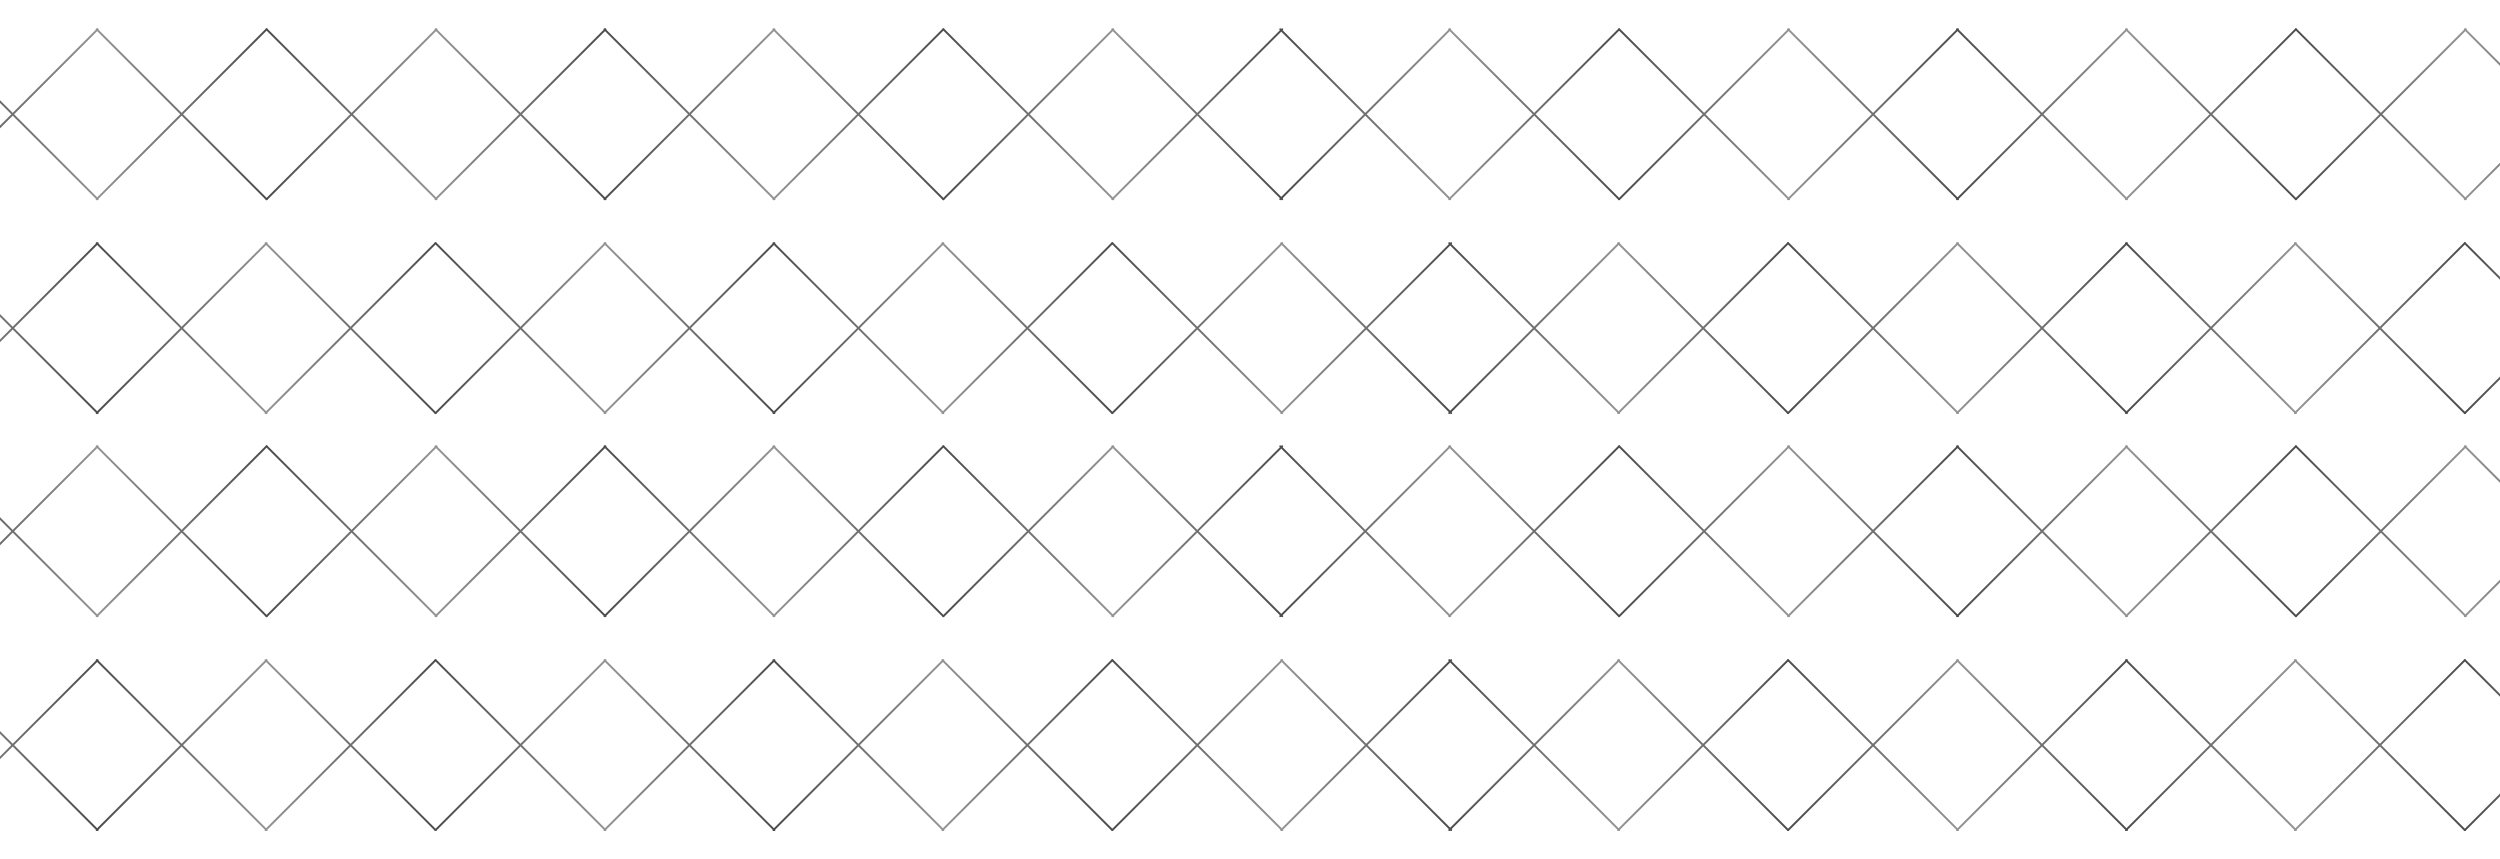 <svg width="1280" height="440" viewBox="0 0 1280 440" fill="none" xmlns="http://www.w3.org/2000/svg">
<g opacity="0.7" clip-path="url(#clip0_3099_18349)">
<path d="M50 15L-37 102" stroke="url(#paint0_linear_3099_18349)" stroke-linecap="round"/>
<path d="M50 228.5L-37 315.5" stroke="url(#paint1_linear_3099_18349)" stroke-linecap="round"/>
<path d="M-37 124.5L50 211.5" stroke="url(#paint2_linear_3099_18349)" stroke-linecap="round"/>
<path d="M-37 338L50 425" stroke="url(#paint3_linear_3099_18349)" stroke-linecap="round"/>
<path d="M136.5 124.5L49.5 211.5" stroke="url(#paint4_linear_3099_18349)" stroke-linecap="round"/>
<path d="M136.5 338L49.5 425" stroke="url(#paint5_linear_3099_18349)" stroke-linecap="round"/>
<path d="M742.5 15L655.5 102" stroke="url(#paint6_linear_3099_18349)" stroke-linecap="round"/>
<path d="M742.5 228.5L655.5 315.5" stroke="url(#paint7_linear_3099_18349)" stroke-linecap="round"/>
<path d="M829 124.5L742 211.5" stroke="url(#paint8_linear_3099_18349)" stroke-linecap="round"/>
<path d="M829 338L742 425" stroke="url(#paint9_linear_3099_18349)" stroke-linecap="round"/>
<path d="M396.5 15L309.5 102" stroke="url(#paint10_linear_3099_18349)" stroke-linecap="round"/>
<path d="M396.5 228.5L309.5 315.5" stroke="url(#paint11_linear_3099_18349)" stroke-linecap="round"/>
<path d="M483 124.5L396 211.5" stroke="url(#paint12_linear_3099_18349)" stroke-linecap="round"/>
<path d="M483 338L396 425" stroke="url(#paint13_linear_3099_18349)" stroke-linecap="round"/>
<path d="M1089 15L1002 102" stroke="url(#paint14_linear_3099_18349)" stroke-linecap="round"/>
<path d="M1089 228.5L1002 315.5" stroke="url(#paint15_linear_3099_18349)" stroke-linecap="round"/>
<path d="M1175.5 124.5L1088.5 211.5" stroke="url(#paint16_linear_3099_18349)" stroke-linecap="round"/>
<path d="M1175.5 338L1088.5 425" stroke="url(#paint17_linear_3099_18349)" stroke-linecap="round"/>
<path d="M223.5 15L136.5 102" stroke="url(#paint18_linear_3099_18349)" stroke-linecap="round"/>
<path d="M223.5 228.5L136.5 315.5" stroke="url(#paint19_linear_3099_18349)" stroke-linecap="round"/>
<path d="M310 124.5L223 211.5" stroke="url(#paint20_linear_3099_18349)" stroke-linecap="round"/>
<path d="M310 338L223 425" stroke="url(#paint21_linear_3099_18349)" stroke-linecap="round"/>
<path d="M916 15L829 102" stroke="url(#paint22_linear_3099_18349)" stroke-linecap="round"/>
<path d="M916 228.5L829 315.5" stroke="url(#paint23_linear_3099_18349)" stroke-linecap="round"/>
<path d="M1002.5 124.5L915.5 211.5" stroke="url(#paint24_linear_3099_18349)" stroke-linecap="round"/>
<path d="M1002.5 338L915.5 425" stroke="url(#paint25_linear_3099_18349)" stroke-linecap="round"/>
<path d="M570 15L483 102" stroke="url(#paint26_linear_3099_18349)" stroke-linecap="round"/>
<path d="M570 228.5L483 315.5" stroke="url(#paint27_linear_3099_18349)" stroke-linecap="round"/>
<path d="M656.5 124.5L569.5 211.5" stroke="url(#paint28_linear_3099_18349)" stroke-linecap="round"/>
<path d="M656.5 338L569.5 425" stroke="url(#paint29_linear_3099_18349)" stroke-linecap="round"/>
<path d="M1262.5 15L1175.5 102" stroke="url(#paint30_linear_3099_18349)" stroke-linecap="round"/>
<path d="M1262.5 228.5L1175.5 315.5" stroke="url(#paint31_linear_3099_18349)" stroke-linecap="round"/>
<path d="M1349 124.5L1262 211.5" stroke="url(#paint32_linear_3099_18349)" stroke-linecap="round"/>
<path d="M1349 338L1262 425" stroke="url(#paint33_linear_3099_18349)" stroke-linecap="round"/>
<path d="M49.5 15L136.5 102" stroke="url(#paint34_linear_3099_18349)" stroke-linecap="round"/>
<path d="M49.5 228.5L136.5 315.5" stroke="url(#paint35_linear_3099_18349)" stroke-linecap="round"/>
<path d="M136 124.5L223 211.5" stroke="url(#paint36_linear_3099_18349)" stroke-linecap="round"/>
<path d="M136 338L223 425" stroke="url(#paint37_linear_3099_18349)" stroke-linecap="round"/>
<path d="M742 15L829 102" stroke="url(#paint38_linear_3099_18349)" stroke-linecap="round"/>
<path d="M742 228.5L829 315.5" stroke="url(#paint39_linear_3099_18349)" stroke-linecap="round"/>
<path d="M828.5 124.5L915.5 211.5" stroke="url(#paint40_linear_3099_18349)" stroke-linecap="round"/>
<path d="M828.5 338L915.5 425" stroke="url(#paint41_linear_3099_18349)" stroke-linecap="round"/>
<path d="M396 15L483 102" stroke="url(#paint42_linear_3099_18349)" stroke-linecap="round"/>
<path d="M396 228.5L483 315.5" stroke="url(#paint43_linear_3099_18349)" stroke-linecap="round"/>
<path d="M482.5 124.5L569.5 211.5" stroke="url(#paint44_linear_3099_18349)" stroke-linecap="round"/>
<path d="M482.5 338L569.5 425" stroke="url(#paint45_linear_3099_18349)" stroke-linecap="round"/>
<path d="M1088.5 15L1175.5 102" stroke="url(#paint46_linear_3099_18349)" stroke-linecap="round"/>
<path d="M1088.5 228.5L1175.5 315.5" stroke="url(#paint47_linear_3099_18349)" stroke-linecap="round"/>
<path d="M1175 124.5L1262 211.5" stroke="url(#paint48_linear_3099_18349)" stroke-linecap="round"/>
<path d="M1175 338L1262 425" stroke="url(#paint49_linear_3099_18349)" stroke-linecap="round"/>
<path d="M223 15L310 102" stroke="url(#paint50_linear_3099_18349)" stroke-linecap="round"/>
<path d="M223 228.5L310 315.5" stroke="url(#paint51_linear_3099_18349)" stroke-linecap="round"/>
<path d="M309.5 124.5L396.5 211.5" stroke="url(#paint52_linear_3099_18349)" stroke-linecap="round"/>
<path d="M309.5 338L396.5 425" stroke="url(#paint53_linear_3099_18349)" stroke-linecap="round"/>
<path d="M915.5 15L1002.5 102" stroke="url(#paint54_linear_3099_18349)" stroke-linecap="round"/>
<path d="M915.5 228.5L1002.5 315.5" stroke="url(#paint55_linear_3099_18349)" stroke-linecap="round"/>
<path d="M1002 124.5L1089 211.5" stroke="url(#paint56_linear_3099_18349)" stroke-linecap="round"/>
<path d="M1002 338L1089 425" stroke="url(#paint57_linear_3099_18349)" stroke-linecap="round"/>
<path d="M569.5 15L656.5 102" stroke="url(#paint58_linear_3099_18349)" stroke-linecap="round"/>
<path d="M569.5 228.5L656.5 315.5" stroke="url(#paint59_linear_3099_18349)" stroke-linecap="round"/>
<path d="M656 124.5L743 211.5" stroke="url(#paint60_linear_3099_18349)" stroke-linecap="round"/>
<path d="M656 338L743 425" stroke="url(#paint61_linear_3099_18349)" stroke-linecap="round"/>
<path d="M1262 15L1349 102" stroke="url(#paint62_linear_3099_18349)" stroke-linecap="round"/>
<path d="M1262 228.5L1349 315.5" stroke="url(#paint63_linear_3099_18349)" stroke-linecap="round"/>
<path d="M-37 15L50 102" stroke="url(#paint64_linear_3099_18349)" stroke-linecap="round"/>
<path d="M-37 228.5L50 315.5" stroke="url(#paint65_linear_3099_18349)" stroke-linecap="round"/>
<path d="M50 124.5L-37 211.5" stroke="url(#paint66_linear_3099_18349)" stroke-linecap="round"/>
<path d="M50 338L-37 425" stroke="url(#paint67_linear_3099_18349)" stroke-linecap="round"/>
<path d="M49.5 124.5L136.5 211.5" stroke="url(#paint68_linear_3099_18349)" stroke-linecap="round"/>
<path d="M49.5 338L136.5 425" stroke="url(#paint69_linear_3099_18349)" stroke-linecap="round"/>
<path d="M655.5 15L742.5 102" stroke="url(#paint70_linear_3099_18349)" stroke-linecap="round"/>
<path d="M655.5 228.5L742.5 315.5" stroke="url(#paint71_linear_3099_18349)" stroke-linecap="round"/>
<path d="M742 124.5L829 211.5" stroke="url(#paint72_linear_3099_18349)" stroke-linecap="round"/>
<path d="M742 338L829 425" stroke="url(#paint73_linear_3099_18349)" stroke-linecap="round"/>
<path d="M309.5 15L396.5 102" stroke="url(#paint74_linear_3099_18349)" stroke-linecap="round"/>
<path d="M309.5 228.5L396.5 315.5" stroke="url(#paint75_linear_3099_18349)" stroke-linecap="round"/>
<path d="M396 124.5L483 211.5" stroke="url(#paint76_linear_3099_18349)" stroke-linecap="round"/>
<path d="M396 338L483 425" stroke="url(#paint77_linear_3099_18349)" stroke-linecap="round"/>
<path d="M1002 15L1089 102" stroke="url(#paint78_linear_3099_18349)" stroke-linecap="round"/>
<path d="M1002 228.5L1089 315.5" stroke="url(#paint79_linear_3099_18349)" stroke-linecap="round"/>
<path d="M1088.5 124.5L1175.5 211.5" stroke="url(#paint80_linear_3099_18349)" stroke-linecap="round"/>
<path d="M1088.5 338L1175.5 425" stroke="url(#paint81_linear_3099_18349)" stroke-linecap="round"/>
<path d="M136.5 15L223.5 102" stroke="url(#paint82_linear_3099_18349)" stroke-linecap="round"/>
<path d="M136.5 228.5L223.5 315.5" stroke="url(#paint83_linear_3099_18349)" stroke-linecap="round"/>
<path d="M223 124.5L310 211.5" stroke="url(#paint84_linear_3099_18349)" stroke-linecap="round"/>
<path d="M223 338L310 425" stroke="url(#paint85_linear_3099_18349)" stroke-linecap="round"/>
<path d="M829 15L916 102" stroke="url(#paint86_linear_3099_18349)" stroke-linecap="round"/>
<path d="M829 228.5L916 315.5" stroke="url(#paint87_linear_3099_18349)" stroke-linecap="round"/>
<path d="M915.5 124.5L1002.5 211.5" stroke="url(#paint88_linear_3099_18349)" stroke-linecap="round"/>
<path d="M915.5 338L1002.5 425" stroke="url(#paint89_linear_3099_18349)" stroke-linecap="round"/>
<path d="M483 15L570 102" stroke="url(#paint90_linear_3099_18349)" stroke-linecap="round"/>
<path d="M483 228.5L570 315.5" stroke="url(#paint91_linear_3099_18349)" stroke-linecap="round"/>
<path d="M569.5 124.5L656.5 211.5" stroke="url(#paint92_linear_3099_18349)" stroke-linecap="round"/>
<path d="M569.5 338L656.5 425" stroke="url(#paint93_linear_3099_18349)" stroke-linecap="round"/>
<path d="M1175.5 15L1262.5 102" stroke="url(#paint94_linear_3099_18349)" stroke-linecap="round"/>
<path d="M1175.5 228.5L1262.5 315.5" stroke="url(#paint95_linear_3099_18349)" stroke-linecap="round"/>
<path d="M1262 124.5L1349 211.5" stroke="url(#paint96_linear_3099_18349)" stroke-linecap="round"/>
<path d="M1262 338L1349 425" stroke="url(#paint97_linear_3099_18349)" stroke-linecap="round"/>
<path d="M136.5 15L49.5 102" stroke="url(#paint98_linear_3099_18349)" stroke-linecap="round"/>
<path d="M136.5 228.5L49.5 315.5" stroke="url(#paint99_linear_3099_18349)" stroke-linecap="round"/>
<path d="M223 124.5L136 211.5" stroke="url(#paint100_linear_3099_18349)" stroke-linecap="round"/>
<path d="M223 338L136 425" stroke="url(#paint101_linear_3099_18349)" stroke-linecap="round"/>
<path d="M829 15L742 102" stroke="url(#paint102_linear_3099_18349)" stroke-linecap="round"/>
<path d="M829 228.5L742 315.5" stroke="url(#paint103_linear_3099_18349)" stroke-linecap="round"/>
<path d="M915.5 124.5L828.5 211.5" stroke="url(#paint104_linear_3099_18349)" stroke-linecap="round"/>
<path d="M915.5 338L828.5 425" stroke="url(#paint105_linear_3099_18349)" stroke-linecap="round"/>
<path d="M483 15L396 102" stroke="url(#paint106_linear_3099_18349)" stroke-linecap="round"/>
<path d="M483 228.5L396 315.5" stroke="url(#paint107_linear_3099_18349)" stroke-linecap="round"/>
<path d="M569.5 124.5L482.5 211.5" stroke="url(#paint108_linear_3099_18349)" stroke-linecap="round"/>
<path d="M569.5 338L482.5 425" stroke="url(#paint109_linear_3099_18349)" stroke-linecap="round"/>
<path d="M1175.5 15L1088.5 102" stroke="url(#paint110_linear_3099_18349)" stroke-linecap="round"/>
<path d="M1175.5 228.5L1088.5 315.5" stroke="url(#paint111_linear_3099_18349)" stroke-linecap="round"/>
<path d="M1262 124.5L1175 211.5" stroke="url(#paint112_linear_3099_18349)" stroke-linecap="round"/>
<path d="M1262 338L1175 425" stroke="url(#paint113_linear_3099_18349)" stroke-linecap="round"/>
<path d="M310 15L223 102" stroke="url(#paint114_linear_3099_18349)" stroke-linecap="round"/>
<path d="M310 228.5L223 315.5" stroke="url(#paint115_linear_3099_18349)" stroke-linecap="round"/>
<path d="M396.5 124.5L309.5 211.5" stroke="url(#paint116_linear_3099_18349)" stroke-linecap="round"/>
<path d="M396.5 338L309.5 425" stroke="url(#paint117_linear_3099_18349)" stroke-linecap="round"/>
<path d="M1002.5 15L915.5 102" stroke="url(#paint118_linear_3099_18349)" stroke-linecap="round"/>
<path d="M1002.5 228.5L915.5 315.5" stroke="url(#paint119_linear_3099_18349)" stroke-linecap="round"/>
<path d="M1089 124.5L1002 211.5" stroke="url(#paint120_linear_3099_18349)" stroke-linecap="round"/>
<path d="M1089 338L1002 425" stroke="url(#paint121_linear_3099_18349)" stroke-linecap="round"/>
<path d="M656.5 15L569.5 102" stroke="url(#paint122_linear_3099_18349)" stroke-linecap="round"/>
<path d="M656.5 228.5L569.5 315.5" stroke="url(#paint123_linear_3099_18349)" stroke-linecap="round"/>
<path d="M743 124.5L656 211.5" stroke="url(#paint124_linear_3099_18349)" stroke-linecap="round"/>
<path d="M743 338L656 425" stroke="url(#paint125_linear_3099_18349)" stroke-linecap="round"/>
<path d="M1349 15L1262 102" stroke="url(#paint126_linear_3099_18349)" stroke-linecap="round"/>
<path d="M1349 228.5L1262 315.5" stroke="url(#paint127_linear_3099_18349)" stroke-linecap="round"/>
</g>
<defs>
<linearGradient id="paint0_linear_3099_18349" x1="-32.5" y1="102.5" x2="49.5" y2="15.5" gradientUnits="userSpaceOnUse">
<stop/>
<stop offset="1" stop-color="#666666"/>
</linearGradient>
<linearGradient id="paint1_linear_3099_18349" x1="-32.5" y1="316" x2="49.5" y2="229" gradientUnits="userSpaceOnUse">
<stop/>
<stop offset="1" stop-color="#666666"/>
</linearGradient>
<linearGradient id="paint2_linear_3099_18349" x1="45.5" y1="212" x2="-36.5" y2="125" gradientUnits="userSpaceOnUse">
<stop/>
<stop offset="1" stop-color="#666666"/>
</linearGradient>
<linearGradient id="paint3_linear_3099_18349" x1="45.5" y1="425.5" x2="-36.5" y2="338.5" gradientUnits="userSpaceOnUse">
<stop/>
<stop offset="1" stop-color="#666666"/>
</linearGradient>
<linearGradient id="paint4_linear_3099_18349" x1="54" y1="212" x2="136" y2="125" gradientUnits="userSpaceOnUse">
<stop/>
<stop offset="1" stop-color="#666666"/>
</linearGradient>
<linearGradient id="paint5_linear_3099_18349" x1="54" y1="425.5" x2="136" y2="338.5" gradientUnits="userSpaceOnUse">
<stop/>
<stop offset="1" stop-color="#666666"/>
</linearGradient>
<linearGradient id="paint6_linear_3099_18349" x1="660" y1="102.5" x2="742" y2="15.5" gradientUnits="userSpaceOnUse">
<stop/>
<stop offset="1" stop-color="#666666"/>
</linearGradient>
<linearGradient id="paint7_linear_3099_18349" x1="660" y1="316" x2="742" y2="229" gradientUnits="userSpaceOnUse">
<stop/>
<stop offset="1" stop-color="#666666"/>
</linearGradient>
<linearGradient id="paint8_linear_3099_18349" x1="746.5" y1="212" x2="828.5" y2="125" gradientUnits="userSpaceOnUse">
<stop/>
<stop offset="1" stop-color="#666666"/>
</linearGradient>
<linearGradient id="paint9_linear_3099_18349" x1="746.5" y1="425.5" x2="828.5" y2="338.5" gradientUnits="userSpaceOnUse">
<stop/>
<stop offset="1" stop-color="#666666"/>
</linearGradient>
<linearGradient id="paint10_linear_3099_18349" x1="314" y1="102.5" x2="396" y2="15.5" gradientUnits="userSpaceOnUse">
<stop/>
<stop offset="1" stop-color="#666666"/>
</linearGradient>
<linearGradient id="paint11_linear_3099_18349" x1="314" y1="316" x2="396" y2="229" gradientUnits="userSpaceOnUse">
<stop/>
<stop offset="1" stop-color="#666666"/>
</linearGradient>
<linearGradient id="paint12_linear_3099_18349" x1="400.5" y1="212" x2="482.5" y2="125" gradientUnits="userSpaceOnUse">
<stop/>
<stop offset="1" stop-color="#666666"/>
</linearGradient>
<linearGradient id="paint13_linear_3099_18349" x1="400.5" y1="425.5" x2="482.5" y2="338.5" gradientUnits="userSpaceOnUse">
<stop/>
<stop offset="1" stop-color="#666666"/>
</linearGradient>
<linearGradient id="paint14_linear_3099_18349" x1="1006.5" y1="102.5" x2="1088.5" y2="15.5" gradientUnits="userSpaceOnUse">
<stop/>
<stop offset="1" stop-color="#666666"/>
</linearGradient>
<linearGradient id="paint15_linear_3099_18349" x1="1006.5" y1="316" x2="1088.5" y2="229" gradientUnits="userSpaceOnUse">
<stop/>
<stop offset="1" stop-color="#666666"/>
</linearGradient>
<linearGradient id="paint16_linear_3099_18349" x1="1093" y1="212" x2="1175" y2="125" gradientUnits="userSpaceOnUse">
<stop/>
<stop offset="1" stop-color="#666666"/>
</linearGradient>
<linearGradient id="paint17_linear_3099_18349" x1="1093" y1="425.5" x2="1175" y2="338.5" gradientUnits="userSpaceOnUse">
<stop/>
<stop offset="1" stop-color="#666666"/>
</linearGradient>
<linearGradient id="paint18_linear_3099_18349" x1="141" y1="102.5" x2="223" y2="15.5" gradientUnits="userSpaceOnUse">
<stop/>
<stop offset="1" stop-color="#666666"/>
</linearGradient>
<linearGradient id="paint19_linear_3099_18349" x1="141" y1="316" x2="223" y2="229" gradientUnits="userSpaceOnUse">
<stop/>
<stop offset="1" stop-color="#666666"/>
</linearGradient>
<linearGradient id="paint20_linear_3099_18349" x1="227.5" y1="212" x2="309.5" y2="125" gradientUnits="userSpaceOnUse">
<stop/>
<stop offset="1" stop-color="#666666"/>
</linearGradient>
<linearGradient id="paint21_linear_3099_18349" x1="227.5" y1="425.5" x2="309.5" y2="338.5" gradientUnits="userSpaceOnUse">
<stop/>
<stop offset="1" stop-color="#666666"/>
</linearGradient>
<linearGradient id="paint22_linear_3099_18349" x1="833.5" y1="102.5" x2="915.5" y2="15.5" gradientUnits="userSpaceOnUse">
<stop/>
<stop offset="1" stop-color="#666666"/>
</linearGradient>
<linearGradient id="paint23_linear_3099_18349" x1="833.5" y1="316" x2="915.5" y2="229" gradientUnits="userSpaceOnUse">
<stop/>
<stop offset="1" stop-color="#666666"/>
</linearGradient>
<linearGradient id="paint24_linear_3099_18349" x1="920" y1="212" x2="1002" y2="125" gradientUnits="userSpaceOnUse">
<stop/>
<stop offset="1" stop-color="#666666"/>
</linearGradient>
<linearGradient id="paint25_linear_3099_18349" x1="920" y1="425.5" x2="1002" y2="338.5" gradientUnits="userSpaceOnUse">
<stop/>
<stop offset="1" stop-color="#666666"/>
</linearGradient>
<linearGradient id="paint26_linear_3099_18349" x1="487.5" y1="102.5" x2="569.5" y2="15.5" gradientUnits="userSpaceOnUse">
<stop/>
<stop offset="1" stop-color="#666666"/>
</linearGradient>
<linearGradient id="paint27_linear_3099_18349" x1="487.5" y1="316" x2="569.5" y2="229" gradientUnits="userSpaceOnUse">
<stop/>
<stop offset="1" stop-color="#666666"/>
</linearGradient>
<linearGradient id="paint28_linear_3099_18349" x1="574" y1="212" x2="656" y2="125" gradientUnits="userSpaceOnUse">
<stop/>
<stop offset="1" stop-color="#666666"/>
</linearGradient>
<linearGradient id="paint29_linear_3099_18349" x1="574" y1="425.5" x2="656" y2="338.5" gradientUnits="userSpaceOnUse">
<stop/>
<stop offset="1" stop-color="#666666"/>
</linearGradient>
<linearGradient id="paint30_linear_3099_18349" x1="1180" y1="102.5" x2="1262" y2="15.5" gradientUnits="userSpaceOnUse">
<stop/>
<stop offset="1" stop-color="#666666"/>
</linearGradient>
<linearGradient id="paint31_linear_3099_18349" x1="1180" y1="316" x2="1262" y2="229" gradientUnits="userSpaceOnUse">
<stop/>
<stop offset="1" stop-color="#666666"/>
</linearGradient>
<linearGradient id="paint32_linear_3099_18349" x1="1266.5" y1="212" x2="1348.5" y2="125" gradientUnits="userSpaceOnUse">
<stop/>
<stop offset="1" stop-color="#666666"/>
</linearGradient>
<linearGradient id="paint33_linear_3099_18349" x1="1266.5" y1="425.5" x2="1348.5" y2="338.5" gradientUnits="userSpaceOnUse">
<stop/>
<stop offset="1" stop-color="#666666"/>
</linearGradient>
<linearGradient id="paint34_linear_3099_18349" x1="132" y1="102.5" x2="50" y2="15.5" gradientUnits="userSpaceOnUse">
<stop/>
<stop offset="1" stop-color="#666666"/>
</linearGradient>
<linearGradient id="paint35_linear_3099_18349" x1="132" y1="316" x2="50" y2="229" gradientUnits="userSpaceOnUse">
<stop/>
<stop offset="1" stop-color="#666666"/>
</linearGradient>
<linearGradient id="paint36_linear_3099_18349" x1="218.5" y1="212" x2="136.5" y2="125" gradientUnits="userSpaceOnUse">
<stop/>
<stop offset="1" stop-color="#666666"/>
</linearGradient>
<linearGradient id="paint37_linear_3099_18349" x1="218.5" y1="425.5" x2="136.5" y2="338.5" gradientUnits="userSpaceOnUse">
<stop/>
<stop offset="1" stop-color="#666666"/>
</linearGradient>
<linearGradient id="paint38_linear_3099_18349" x1="824.5" y1="102.5" x2="742.5" y2="15.5" gradientUnits="userSpaceOnUse">
<stop/>
<stop offset="1" stop-color="#666666"/>
</linearGradient>
<linearGradient id="paint39_linear_3099_18349" x1="824.5" y1="316" x2="742.5" y2="229" gradientUnits="userSpaceOnUse">
<stop/>
<stop offset="1" stop-color="#666666"/>
</linearGradient>
<linearGradient id="paint40_linear_3099_18349" x1="911" y1="212" x2="829" y2="125" gradientUnits="userSpaceOnUse">
<stop/>
<stop offset="1" stop-color="#666666"/>
</linearGradient>
<linearGradient id="paint41_linear_3099_18349" x1="911" y1="425.5" x2="829" y2="338.5" gradientUnits="userSpaceOnUse">
<stop/>
<stop offset="1" stop-color="#666666"/>
</linearGradient>
<linearGradient id="paint42_linear_3099_18349" x1="478.5" y1="102.5" x2="396.5" y2="15.5" gradientUnits="userSpaceOnUse">
<stop/>
<stop offset="1" stop-color="#666666"/>
</linearGradient>
<linearGradient id="paint43_linear_3099_18349" x1="478.5" y1="316" x2="396.5" y2="229" gradientUnits="userSpaceOnUse">
<stop/>
<stop offset="1" stop-color="#666666"/>
</linearGradient>
<linearGradient id="paint44_linear_3099_18349" x1="565" y1="212" x2="483" y2="125" gradientUnits="userSpaceOnUse">
<stop/>
<stop offset="1" stop-color="#666666"/>
</linearGradient>
<linearGradient id="paint45_linear_3099_18349" x1="565" y1="425.5" x2="483" y2="338.5" gradientUnits="userSpaceOnUse">
<stop/>
<stop offset="1" stop-color="#666666"/>
</linearGradient>
<linearGradient id="paint46_linear_3099_18349" x1="1171" y1="102.5" x2="1089" y2="15.5" gradientUnits="userSpaceOnUse">
<stop/>
<stop offset="1" stop-color="#666666"/>
</linearGradient>
<linearGradient id="paint47_linear_3099_18349" x1="1171" y1="316" x2="1089" y2="229" gradientUnits="userSpaceOnUse">
<stop/>
<stop offset="1" stop-color="#666666"/>
</linearGradient>
<linearGradient id="paint48_linear_3099_18349" x1="1257.5" y1="212" x2="1175.5" y2="125" gradientUnits="userSpaceOnUse">
<stop/>
<stop offset="1" stop-color="#666666"/>
</linearGradient>
<linearGradient id="paint49_linear_3099_18349" x1="1257.5" y1="425.5" x2="1175.5" y2="338.5" gradientUnits="userSpaceOnUse">
<stop/>
<stop offset="1" stop-color="#666666"/>
</linearGradient>
<linearGradient id="paint50_linear_3099_18349" x1="305.5" y1="102.5" x2="223.5" y2="15.5" gradientUnits="userSpaceOnUse">
<stop/>
<stop offset="1" stop-color="#666666"/>
</linearGradient>
<linearGradient id="paint51_linear_3099_18349" x1="305.5" y1="316" x2="223.5" y2="229" gradientUnits="userSpaceOnUse">
<stop/>
<stop offset="1" stop-color="#666666"/>
</linearGradient>
<linearGradient id="paint52_linear_3099_18349" x1="392" y1="212" x2="310" y2="125" gradientUnits="userSpaceOnUse">
<stop/>
<stop offset="1" stop-color="#666666"/>
</linearGradient>
<linearGradient id="paint53_linear_3099_18349" x1="392" y1="425.5" x2="310" y2="338.5" gradientUnits="userSpaceOnUse">
<stop/>
<stop offset="1" stop-color="#666666"/>
</linearGradient>
<linearGradient id="paint54_linear_3099_18349" x1="998" y1="102.5" x2="916" y2="15.5" gradientUnits="userSpaceOnUse">
<stop/>
<stop offset="1" stop-color="#666666"/>
</linearGradient>
<linearGradient id="paint55_linear_3099_18349" x1="998" y1="316" x2="916" y2="229" gradientUnits="userSpaceOnUse">
<stop/>
<stop offset="1" stop-color="#666666"/>
</linearGradient>
<linearGradient id="paint56_linear_3099_18349" x1="1084.5" y1="212" x2="1002.5" y2="125" gradientUnits="userSpaceOnUse">
<stop/>
<stop offset="1" stop-color="#666666"/>
</linearGradient>
<linearGradient id="paint57_linear_3099_18349" x1="1084.5" y1="425.5" x2="1002.5" y2="338.5" gradientUnits="userSpaceOnUse">
<stop/>
<stop offset="1" stop-color="#666666"/>
</linearGradient>
<linearGradient id="paint58_linear_3099_18349" x1="652" y1="102.5" x2="570" y2="15.5" gradientUnits="userSpaceOnUse">
<stop/>
<stop offset="1" stop-color="#666666"/>
</linearGradient>
<linearGradient id="paint59_linear_3099_18349" x1="652" y1="316" x2="570" y2="229" gradientUnits="userSpaceOnUse">
<stop/>
<stop offset="1" stop-color="#666666"/>
</linearGradient>
<linearGradient id="paint60_linear_3099_18349" x1="738.5" y1="212" x2="656.5" y2="125" gradientUnits="userSpaceOnUse">
<stop/>
<stop offset="1" stop-color="#666666"/>
</linearGradient>
<linearGradient id="paint61_linear_3099_18349" x1="738.5" y1="425.5" x2="656.5" y2="338.5" gradientUnits="userSpaceOnUse">
<stop/>
<stop offset="1" stop-color="#666666"/>
</linearGradient>
<linearGradient id="paint62_linear_3099_18349" x1="1344.5" y1="102.5" x2="1262.5" y2="15.5" gradientUnits="userSpaceOnUse">
<stop/>
<stop offset="1" stop-color="#666666"/>
</linearGradient>
<linearGradient id="paint63_linear_3099_18349" x1="1344.5" y1="316" x2="1262.5" y2="229" gradientUnits="userSpaceOnUse">
<stop/>
<stop offset="1" stop-color="#666666"/>
</linearGradient>
<linearGradient id="paint64_linear_3099_18349" x1="6.5" y1="15" x2="6.5" y2="102" gradientUnits="userSpaceOnUse">
<stop/>
<stop offset="1" stop-color="#666666"/>
</linearGradient>
<linearGradient id="paint65_linear_3099_18349" x1="6.5" y1="228.5" x2="6.5" y2="315.5" gradientUnits="userSpaceOnUse">
<stop/>
<stop offset="1" stop-color="#666666"/>
</linearGradient>
<linearGradient id="paint66_linear_3099_18349" x1="6.5" y1="124.5" x2="6.5" y2="211.5" gradientUnits="userSpaceOnUse">
<stop/>
<stop offset="1" stop-color="#666666"/>
</linearGradient>
<linearGradient id="paint67_linear_3099_18349" x1="6.5" y1="338" x2="6.5" y2="425" gradientUnits="userSpaceOnUse">
<stop/>
<stop offset="1" stop-color="#666666"/>
</linearGradient>
<linearGradient id="paint68_linear_3099_18349" x1="93" y1="124.5" x2="93" y2="211.5" gradientUnits="userSpaceOnUse">
<stop/>
<stop offset="1" stop-color="#666666"/>
</linearGradient>
<linearGradient id="paint69_linear_3099_18349" x1="93" y1="338" x2="93" y2="425" gradientUnits="userSpaceOnUse">
<stop/>
<stop offset="1" stop-color="#666666"/>
</linearGradient>
<linearGradient id="paint70_linear_3099_18349" x1="699" y1="15" x2="699" y2="102" gradientUnits="userSpaceOnUse">
<stop/>
<stop offset="1" stop-color="#666666"/>
</linearGradient>
<linearGradient id="paint71_linear_3099_18349" x1="699" y1="228.5" x2="699" y2="315.5" gradientUnits="userSpaceOnUse">
<stop/>
<stop offset="1" stop-color="#666666"/>
</linearGradient>
<linearGradient id="paint72_linear_3099_18349" x1="785.5" y1="124.5" x2="785.5" y2="211.5" gradientUnits="userSpaceOnUse">
<stop/>
<stop offset="1" stop-color="#666666"/>
</linearGradient>
<linearGradient id="paint73_linear_3099_18349" x1="785.5" y1="338" x2="785.5" y2="425" gradientUnits="userSpaceOnUse">
<stop/>
<stop offset="1" stop-color="#666666"/>
</linearGradient>
<linearGradient id="paint74_linear_3099_18349" x1="353" y1="15" x2="353" y2="102" gradientUnits="userSpaceOnUse">
<stop/>
<stop offset="1" stop-color="#666666"/>
</linearGradient>
<linearGradient id="paint75_linear_3099_18349" x1="353" y1="228.5" x2="353" y2="315.5" gradientUnits="userSpaceOnUse">
<stop/>
<stop offset="1" stop-color="#666666"/>
</linearGradient>
<linearGradient id="paint76_linear_3099_18349" x1="439.5" y1="124.5" x2="439.5" y2="211.5" gradientUnits="userSpaceOnUse">
<stop/>
<stop offset="1" stop-color="#666666"/>
</linearGradient>
<linearGradient id="paint77_linear_3099_18349" x1="439.5" y1="338" x2="439.5" y2="425" gradientUnits="userSpaceOnUse">
<stop/>
<stop offset="1" stop-color="#666666"/>
</linearGradient>
<linearGradient id="paint78_linear_3099_18349" x1="1045.5" y1="15" x2="1045.5" y2="102" gradientUnits="userSpaceOnUse">
<stop/>
<stop offset="1" stop-color="#666666"/>
</linearGradient>
<linearGradient id="paint79_linear_3099_18349" x1="1045.5" y1="228.5" x2="1045.5" y2="315.5" gradientUnits="userSpaceOnUse">
<stop/>
<stop offset="1" stop-color="#666666"/>
</linearGradient>
<linearGradient id="paint80_linear_3099_18349" x1="1132" y1="124.5" x2="1132" y2="211.5" gradientUnits="userSpaceOnUse">
<stop/>
<stop offset="1" stop-color="#666666"/>
</linearGradient>
<linearGradient id="paint81_linear_3099_18349" x1="1132" y1="338" x2="1132" y2="425" gradientUnits="userSpaceOnUse">
<stop/>
<stop offset="1" stop-color="#666666"/>
</linearGradient>
<linearGradient id="paint82_linear_3099_18349" x1="180" y1="15" x2="180" y2="102" gradientUnits="userSpaceOnUse">
<stop/>
<stop offset="1" stop-color="#666666"/>
</linearGradient>
<linearGradient id="paint83_linear_3099_18349" x1="180" y1="228.5" x2="180" y2="315.5" gradientUnits="userSpaceOnUse">
<stop/>
<stop offset="1" stop-color="#666666"/>
</linearGradient>
<linearGradient id="paint84_linear_3099_18349" x1="266.5" y1="124.5" x2="266.5" y2="211.5" gradientUnits="userSpaceOnUse">
<stop/>
<stop offset="1" stop-color="#666666"/>
</linearGradient>
<linearGradient id="paint85_linear_3099_18349" x1="266.5" y1="338" x2="266.5" y2="425" gradientUnits="userSpaceOnUse">
<stop/>
<stop offset="1" stop-color="#666666"/>
</linearGradient>
<linearGradient id="paint86_linear_3099_18349" x1="872.5" y1="15" x2="872.5" y2="102" gradientUnits="userSpaceOnUse">
<stop/>
<stop offset="1" stop-color="#666666"/>
</linearGradient>
<linearGradient id="paint87_linear_3099_18349" x1="872.5" y1="228.5" x2="872.5" y2="315.5" gradientUnits="userSpaceOnUse">
<stop/>
<stop offset="1" stop-color="#666666"/>
</linearGradient>
<linearGradient id="paint88_linear_3099_18349" x1="959" y1="124.5" x2="959" y2="211.5" gradientUnits="userSpaceOnUse">
<stop/>
<stop offset="1" stop-color="#666666"/>
</linearGradient>
<linearGradient id="paint89_linear_3099_18349" x1="959" y1="338" x2="959" y2="425" gradientUnits="userSpaceOnUse">
<stop/>
<stop offset="1" stop-color="#666666"/>
</linearGradient>
<linearGradient id="paint90_linear_3099_18349" x1="526.5" y1="15" x2="526.5" y2="102" gradientUnits="userSpaceOnUse">
<stop/>
<stop offset="1" stop-color="#666666"/>
</linearGradient>
<linearGradient id="paint91_linear_3099_18349" x1="526.5" y1="228.5" x2="526.5" y2="315.5" gradientUnits="userSpaceOnUse">
<stop/>
<stop offset="1" stop-color="#666666"/>
</linearGradient>
<linearGradient id="paint92_linear_3099_18349" x1="613" y1="124.5" x2="613" y2="211.5" gradientUnits="userSpaceOnUse">
<stop/>
<stop offset="1" stop-color="#666666"/>
</linearGradient>
<linearGradient id="paint93_linear_3099_18349" x1="613" y1="338" x2="613" y2="425" gradientUnits="userSpaceOnUse">
<stop/>
<stop offset="1" stop-color="#666666"/>
</linearGradient>
<linearGradient id="paint94_linear_3099_18349" x1="1219" y1="15" x2="1219" y2="102" gradientUnits="userSpaceOnUse">
<stop/>
<stop offset="1" stop-color="#666666"/>
</linearGradient>
<linearGradient id="paint95_linear_3099_18349" x1="1219" y1="228.5" x2="1219" y2="315.5" gradientUnits="userSpaceOnUse">
<stop/>
<stop offset="1" stop-color="#666666"/>
</linearGradient>
<linearGradient id="paint96_linear_3099_18349" x1="1305.5" y1="124.5" x2="1305.5" y2="211.5" gradientUnits="userSpaceOnUse">
<stop/>
<stop offset="1" stop-color="#666666"/>
</linearGradient>
<linearGradient id="paint97_linear_3099_18349" x1="1305.5" y1="338" x2="1305.5" y2="425" gradientUnits="userSpaceOnUse">
<stop/>
<stop offset="1" stop-color="#666666"/>
</linearGradient>
<linearGradient id="paint98_linear_3099_18349" x1="93" y1="15" x2="93" y2="102" gradientUnits="userSpaceOnUse">
<stop/>
<stop offset="1" stop-color="#666666"/>
</linearGradient>
<linearGradient id="paint99_linear_3099_18349" x1="93" y1="228.5" x2="93" y2="315.5" gradientUnits="userSpaceOnUse">
<stop/>
<stop offset="1" stop-color="#666666"/>
</linearGradient>
<linearGradient id="paint100_linear_3099_18349" x1="179.5" y1="124.5" x2="179.5" y2="211.5" gradientUnits="userSpaceOnUse">
<stop/>
<stop offset="1" stop-color="#666666"/>
</linearGradient>
<linearGradient id="paint101_linear_3099_18349" x1="179.5" y1="338" x2="179.5" y2="425" gradientUnits="userSpaceOnUse">
<stop/>
<stop offset="1" stop-color="#666666"/>
</linearGradient>
<linearGradient id="paint102_linear_3099_18349" x1="785.5" y1="15" x2="785.5" y2="102" gradientUnits="userSpaceOnUse">
<stop/>
<stop offset="1" stop-color="#666666"/>
</linearGradient>
<linearGradient id="paint103_linear_3099_18349" x1="785.5" y1="228.5" x2="785.5" y2="315.5" gradientUnits="userSpaceOnUse">
<stop/>
<stop offset="1" stop-color="#666666"/>
</linearGradient>
<linearGradient id="paint104_linear_3099_18349" x1="872" y1="124.5" x2="872" y2="211.5" gradientUnits="userSpaceOnUse">
<stop/>
<stop offset="1" stop-color="#666666"/>
</linearGradient>
<linearGradient id="paint105_linear_3099_18349" x1="872" y1="338" x2="872" y2="425" gradientUnits="userSpaceOnUse">
<stop/>
<stop offset="1" stop-color="#666666"/>
</linearGradient>
<linearGradient id="paint106_linear_3099_18349" x1="439.5" y1="15" x2="439.5" y2="102" gradientUnits="userSpaceOnUse">
<stop/>
<stop offset="1" stop-color="#666666"/>
</linearGradient>
<linearGradient id="paint107_linear_3099_18349" x1="439.5" y1="228.5" x2="439.5" y2="315.5" gradientUnits="userSpaceOnUse">
<stop/>
<stop offset="1" stop-color="#666666"/>
</linearGradient>
<linearGradient id="paint108_linear_3099_18349" x1="526" y1="124.5" x2="526" y2="211.5" gradientUnits="userSpaceOnUse">
<stop/>
<stop offset="1" stop-color="#666666"/>
</linearGradient>
<linearGradient id="paint109_linear_3099_18349" x1="526" y1="338" x2="526" y2="425" gradientUnits="userSpaceOnUse">
<stop/>
<stop offset="1" stop-color="#666666"/>
</linearGradient>
<linearGradient id="paint110_linear_3099_18349" x1="1132" y1="15" x2="1132" y2="102" gradientUnits="userSpaceOnUse">
<stop/>
<stop offset="1" stop-color="#666666"/>
</linearGradient>
<linearGradient id="paint111_linear_3099_18349" x1="1132" y1="228.5" x2="1132" y2="315.5" gradientUnits="userSpaceOnUse">
<stop/>
<stop offset="1" stop-color="#666666"/>
</linearGradient>
<linearGradient id="paint112_linear_3099_18349" x1="1218.5" y1="124.5" x2="1218.5" y2="211.5" gradientUnits="userSpaceOnUse">
<stop/>
<stop offset="1" stop-color="#666666"/>
</linearGradient>
<linearGradient id="paint113_linear_3099_18349" x1="1218.5" y1="338" x2="1218.5" y2="425" gradientUnits="userSpaceOnUse">
<stop/>
<stop offset="1" stop-color="#666666"/>
</linearGradient>
<linearGradient id="paint114_linear_3099_18349" x1="266.5" y1="15" x2="266.5" y2="102" gradientUnits="userSpaceOnUse">
<stop/>
<stop offset="1" stop-color="#666666"/>
</linearGradient>
<linearGradient id="paint115_linear_3099_18349" x1="266.5" y1="228.5" x2="266.5" y2="315.5" gradientUnits="userSpaceOnUse">
<stop/>
<stop offset="1" stop-color="#666666"/>
</linearGradient>
<linearGradient id="paint116_linear_3099_18349" x1="353" y1="124.5" x2="353" y2="211.5" gradientUnits="userSpaceOnUse">
<stop/>
<stop offset="1" stop-color="#666666"/>
</linearGradient>
<linearGradient id="paint117_linear_3099_18349" x1="353" y1="338" x2="353" y2="425" gradientUnits="userSpaceOnUse">
<stop/>
<stop offset="1" stop-color="#666666"/>
</linearGradient>
<linearGradient id="paint118_linear_3099_18349" x1="959" y1="15" x2="959" y2="102" gradientUnits="userSpaceOnUse">
<stop/>
<stop offset="1" stop-color="#666666"/>
</linearGradient>
<linearGradient id="paint119_linear_3099_18349" x1="959" y1="228.5" x2="959" y2="315.5" gradientUnits="userSpaceOnUse">
<stop/>
<stop offset="1" stop-color="#666666"/>
</linearGradient>
<linearGradient id="paint120_linear_3099_18349" x1="1045.5" y1="124.5" x2="1045.5" y2="211.5" gradientUnits="userSpaceOnUse">
<stop/>
<stop offset="1" stop-color="#666666"/>
</linearGradient>
<linearGradient id="paint121_linear_3099_18349" x1="1045.5" y1="338" x2="1045.5" y2="425" gradientUnits="userSpaceOnUse">
<stop/>
<stop offset="1" stop-color="#666666"/>
</linearGradient>
<linearGradient id="paint122_linear_3099_18349" x1="613" y1="15" x2="613" y2="102" gradientUnits="userSpaceOnUse">
<stop/>
<stop offset="1" stop-color="#666666"/>
</linearGradient>
<linearGradient id="paint123_linear_3099_18349" x1="613" y1="228.5" x2="613" y2="315.5" gradientUnits="userSpaceOnUse">
<stop/>
<stop offset="1" stop-color="#666666"/>
</linearGradient>
<linearGradient id="paint124_linear_3099_18349" x1="699.5" y1="124.5" x2="699.5" y2="211.5" gradientUnits="userSpaceOnUse">
<stop/>
<stop offset="1" stop-color="#666666"/>
</linearGradient>
<linearGradient id="paint125_linear_3099_18349" x1="699.5" y1="338" x2="699.5" y2="425" gradientUnits="userSpaceOnUse">
<stop/>
<stop offset="1" stop-color="#666666"/>
</linearGradient>
<linearGradient id="paint126_linear_3099_18349" x1="1305.5" y1="15" x2="1305.5" y2="102" gradientUnits="userSpaceOnUse">
<stop/>
<stop offset="1" stop-color="#666666"/>
</linearGradient>
<linearGradient id="paint127_linear_3099_18349" x1="1305.5" y1="228.5" x2="1305.5" y2="315.5" gradientUnits="userSpaceOnUse">
<stop/>
<stop offset="1" stop-color="#666666"/>
</linearGradient>
<clipPath id="clip0_3099_18349">
<rect width="1280" height="440" fill="white"/>
</clipPath>
</defs>
</svg>

